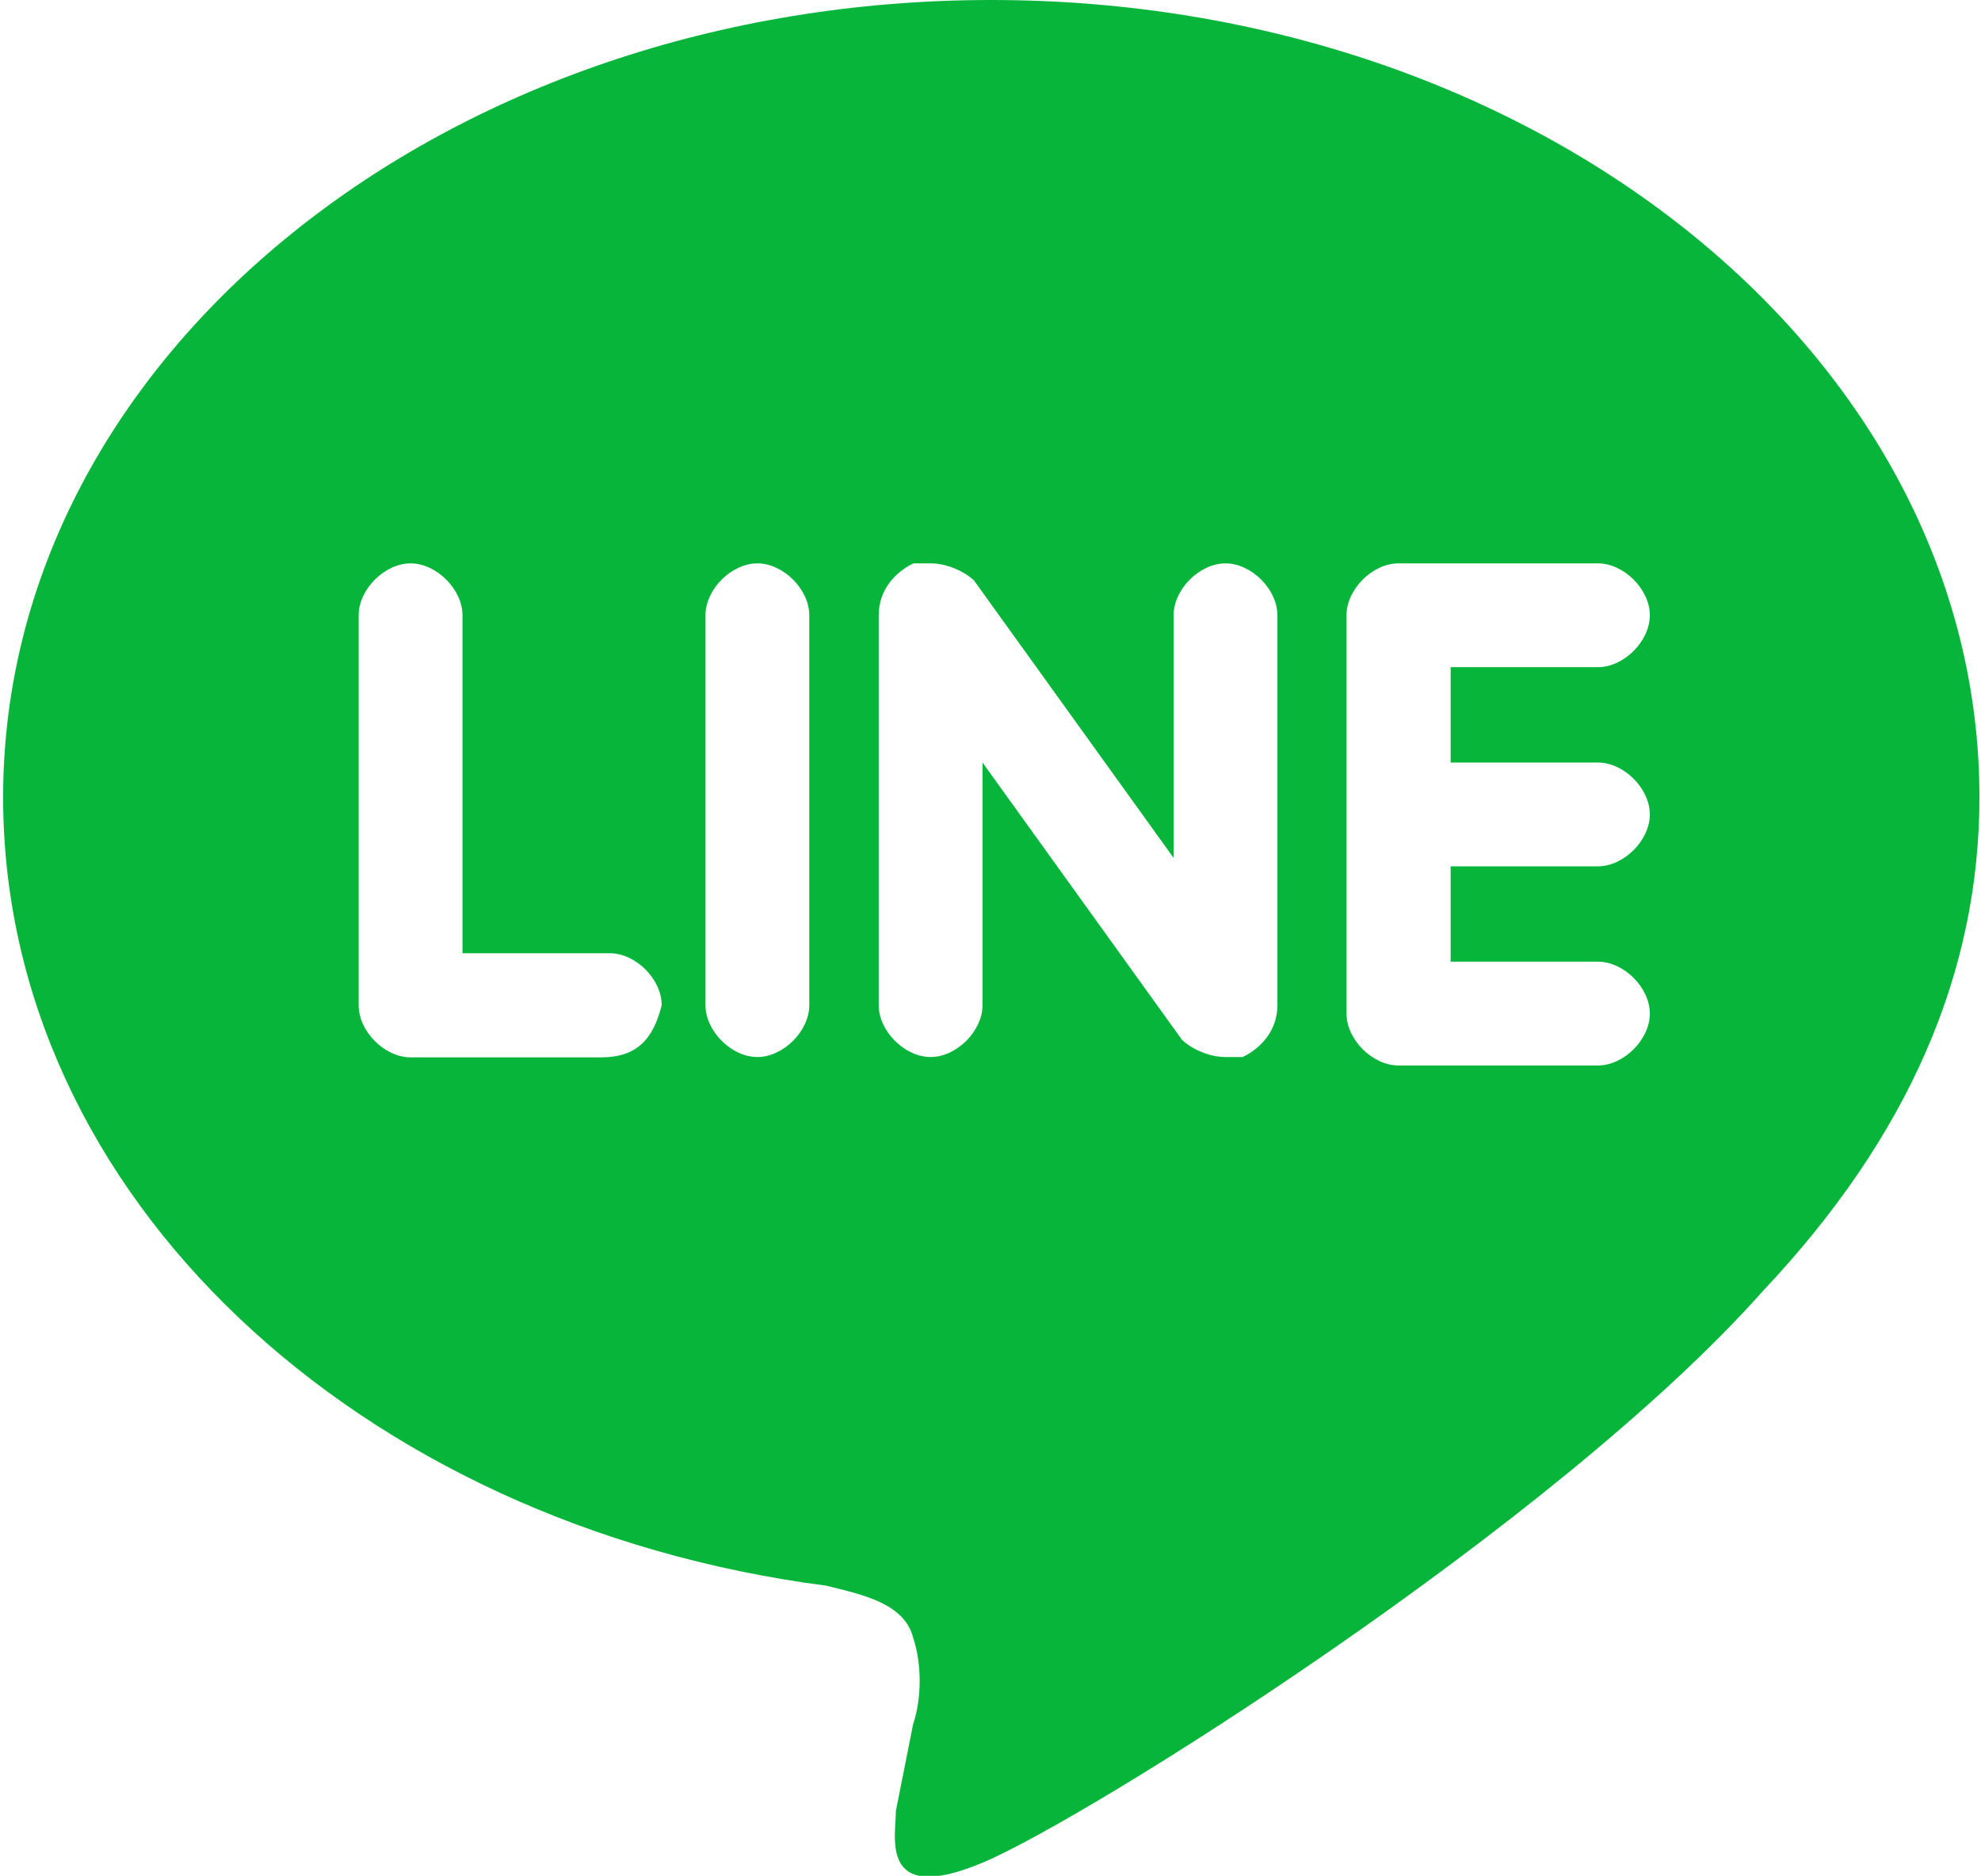 <?xml version="1.0" encoding="utf-8"?>
<!-- Generator: Adobe Illustrator 21.0.2, SVG Export Plug-In . SVG Version: 6.00 Build 0)  -->
<svg version="1.1" id="圖層_1" xmlns="http://www.w3.org/2000/svg" xmlns:xlink="http://www.w3.org/1999/xlink" x="0px" y="0px"
	 viewBox="0 0 633.5 600" style="enable-background:new 0 0 633.5 600;" xml:space="preserve">
<style type="text/css">
	.st0{fill:#07B53B;}
</style>
<path class="st0" d="M511,243.9c8.3,0,16.6,8.3,16.6,16.6c0,8.3-8.3,16.6-16.6,16.6h-47.1v30.5H511c8.3,0,16.6,8.3,16.6,16.6
	s-8.3,16.6-16.6,16.6h-63.8c-8.3,0-16.6-8.3-16.6-16.6V196.8c0-8.3,8.3-16.6,16.6-16.6H511c8.3,0,16.6,8.3,16.6,16.6
	s-8.3,16.6-16.6,16.6h-47.1v30.5L511,243.9L511,243.9z M408.5,321.5c0,8.3-5.5,13.9-11.1,16.6c-2.8,0-2.8,0-5.5,0
	c-5.5,0-11.1-2.8-13.9-5.5l-63.8-88.7v77.6c0,8.3-8.3,16.6-16.6,16.6c-8.3,0-16.6-8.3-16.6-16.6V196.8c0-8.3,5.5-13.9,11.1-16.6
	c2.8,0,2.8,0,5.5,0c5.5,0,11.1,2.8,13.9,5.5l63.8,88.7v-77.6c0-8.3,8.3-16.6,16.6-16.6c8.3,0,16.6,8.3,16.6,16.6L408.5,321.5
	L408.5,321.5z M258.8,321.5c0,8.3-8.3,16.6-16.6,16.6c-8.3,0-16.6-8.3-16.6-16.6V196.8c0-8.3,8.3-16.6,16.6-16.6
	c8.3,0,16.6,8.3,16.6,16.6V321.5z M192.3,338.2h-61c-8.3,0-16.6-8.3-16.6-16.6V196.8c0-8.3,8.3-16.6,16.6-16.6s16.6,8.3,16.6,16.6
	v108.1H195c8.3,0,16.6,8.3,16.6,16.6C208.9,332.6,203.4,338.2,192.3,338.2z M633,255C633,113.7,491.6,0,317,0C142.4,0,1,113.7,1,255
	c0,127.5,113.6,232.8,263.3,252.2c11.1,2.8,24.9,5.5,27.7,16.6c2.8,8.3,2.8,19.4,0,27.7l-5.5,27.7c0,8.3-5.5,30.5,27.7,16.6
	S497.2,487.9,563.7,413C610.8,363.1,633,310.5,633,255L633,255z"/>
</svg>
